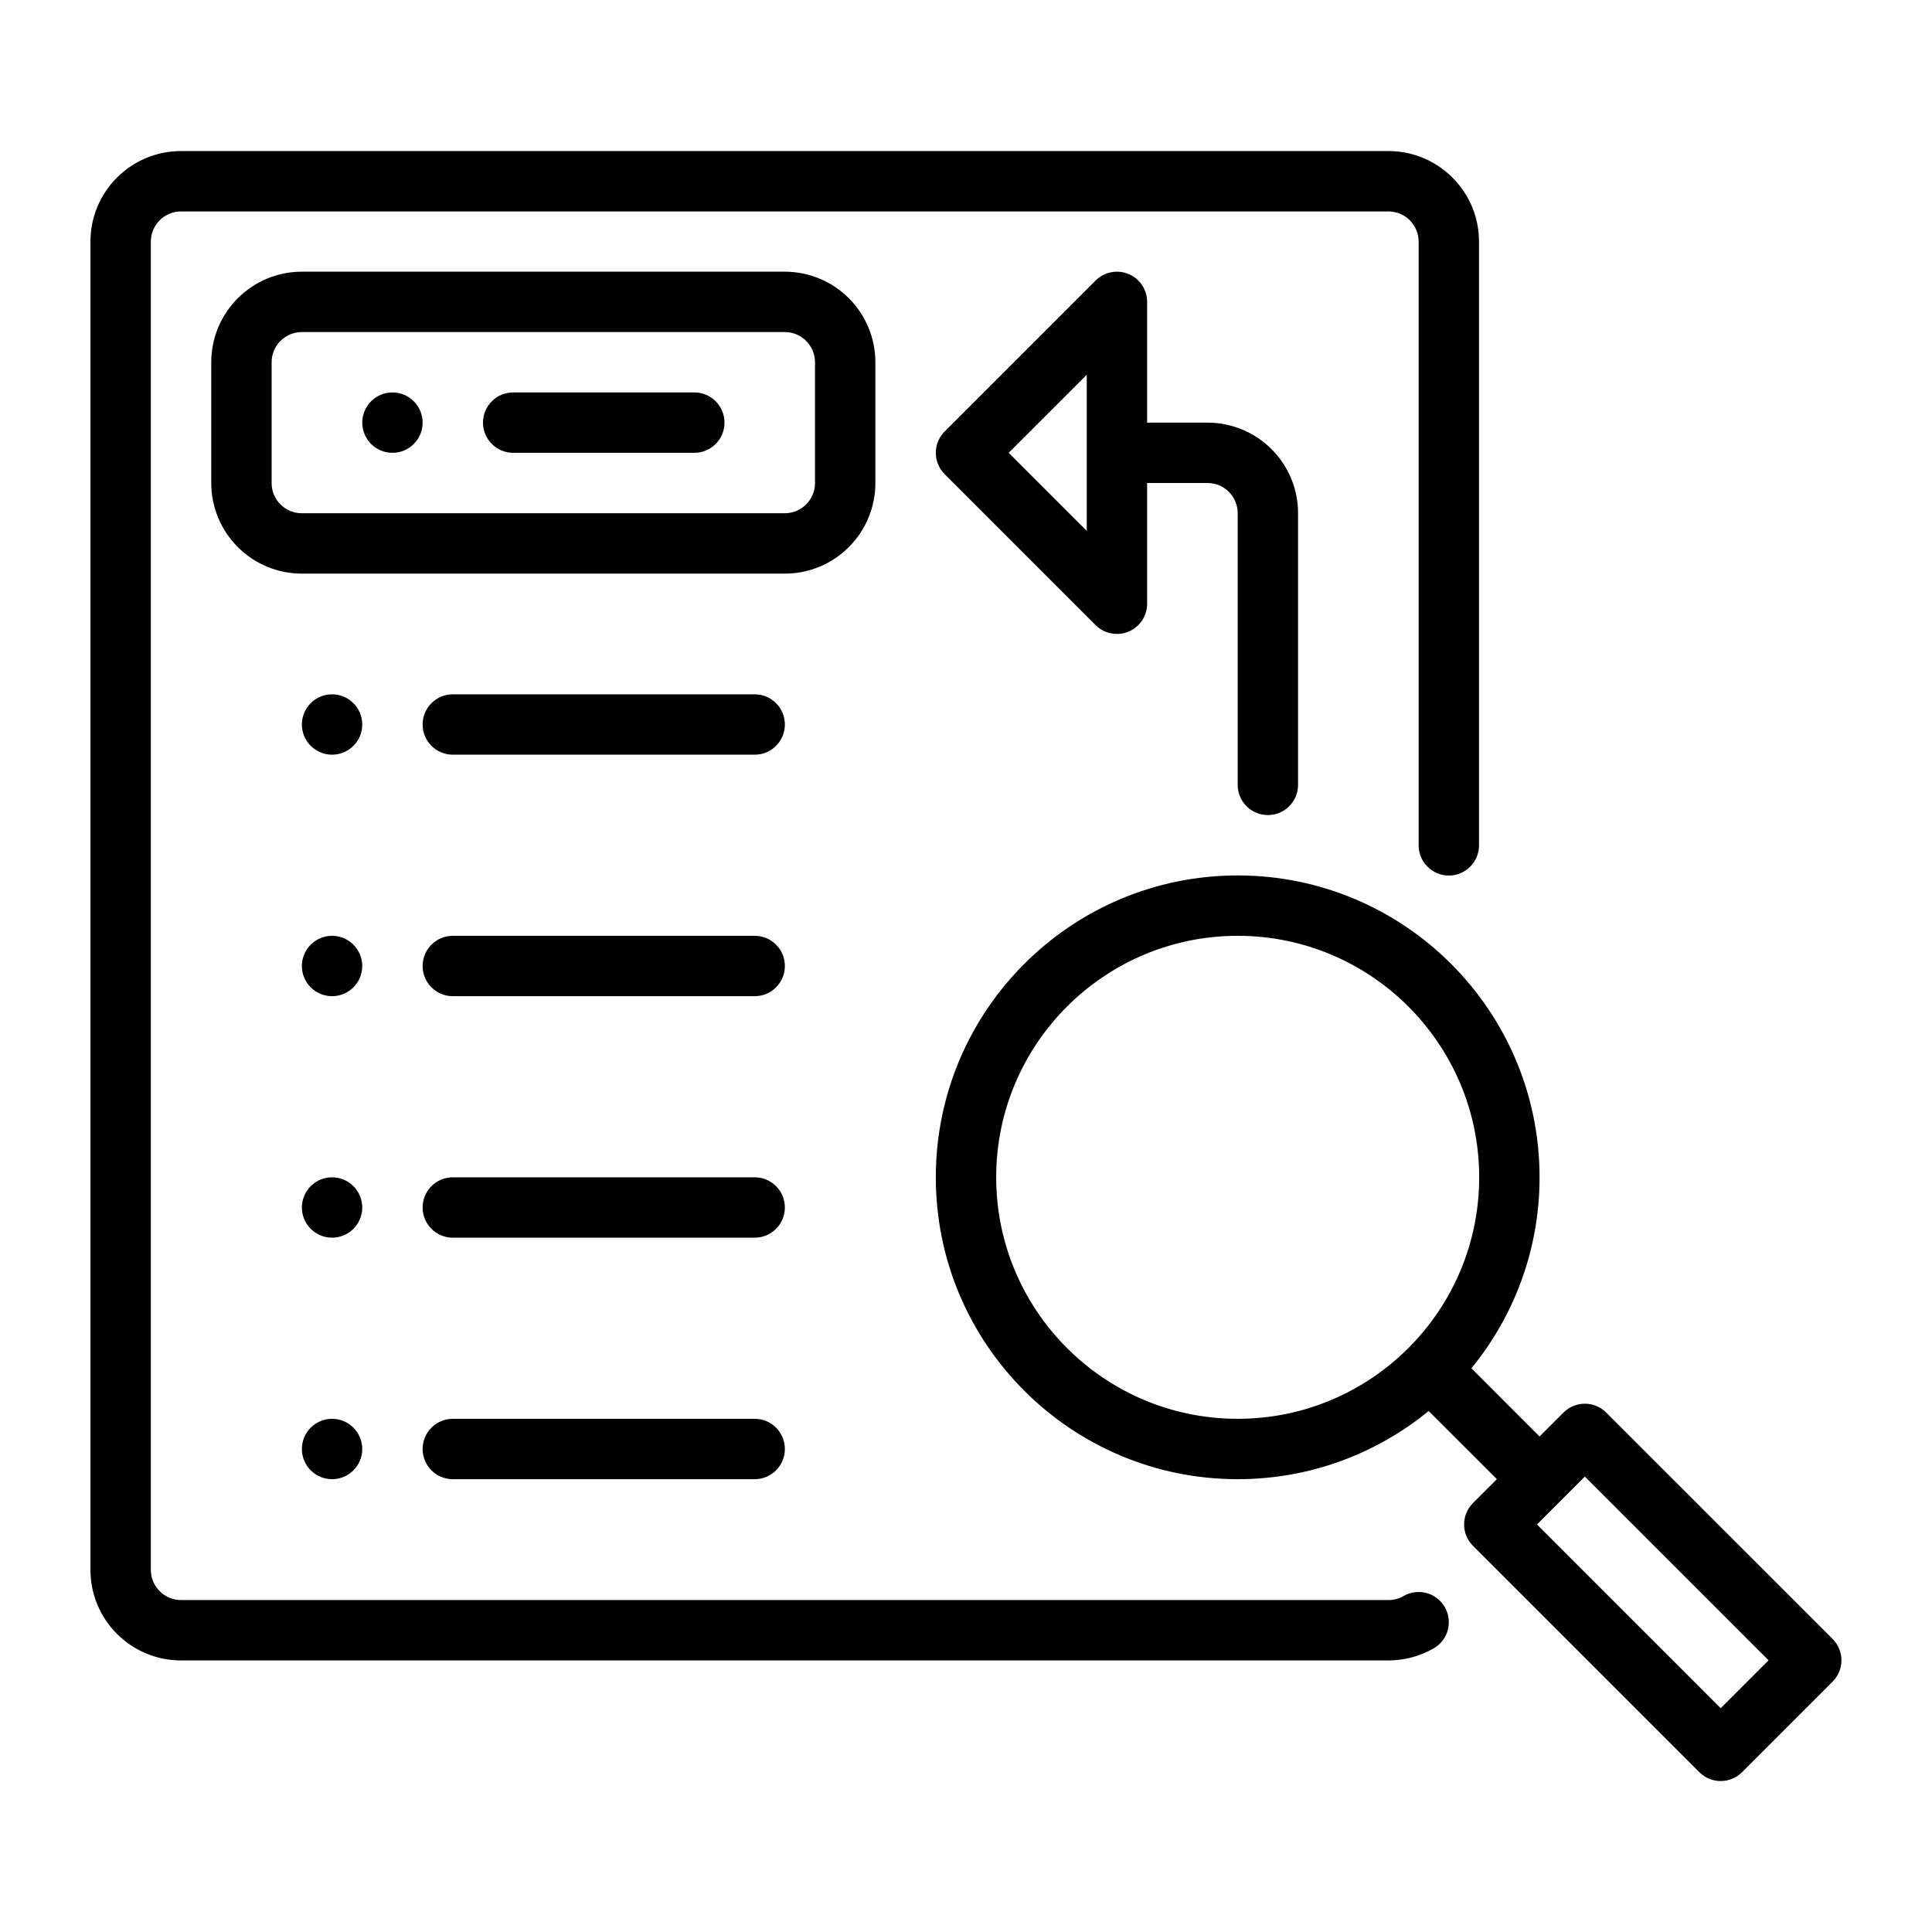 <?xml version="1.0" encoding="UTF-8"?>
<svg width="128pt" height="128pt" version="1.1" viewBox="0 0 128 128" xmlns="http://www.w3.org/2000/svg">
 <g fill-rule="evenodd">
  <path d="m97.988 56.008v-40c0-3.312-2.688-6-6-6h-79.996c-3.316 0-6 2.688-6 6v88c0 3.312 2.688 6 6 6h79.996c1.098 0 2.117-0.293 3.004-0.805 0.957-0.551 1.277-1.773 0.727-2.731-0.551-0.957-1.777-1.281-2.734-0.73-0.293 0.168-0.633 0.266-0.996 0.266h-79.996c-1.102 0-2-0.895-2-2v-88c0-1.105 0.898-2 2-2h79.996c1.102 0 2 0.895 2 2v40c0 1.102 0.898 2 2 2 1.102 0 2-0.898 2-2z"/>
  <path d="m76 32v8c0 0.809-0.488 1.539-1.234 1.848s-1.609 0.137-2.18-0.434l-10-10c-0.781-0.781-0.781-2.047 0-2.828l10-10c0.57-0.57 1.434-0.742 2.18-0.434s1.234 1.039 1.234 1.848v8h4c1.594 0 3.117 0.633 4.242 1.758s1.758 2.648 1.758 4.242v18c0 1.105-0.895 2-2 2s-2-0.895-2-2v-18c0-0.531-0.211-1.039-0.586-1.414s-0.883-0.586-1.414-0.586zm-9.172-2 5.172 5.172v-10.344z"/>
  <path d="m94.652 93.484c-3.449 2.82-7.856 4.516-12.652 4.516-11.039 0-20-8.961-20-20s8.961-20 20-20 20 8.961 20 20c0 4.801-1.695 9.207-4.516 12.652l4.516 4.519 1.586-1.586c0.781-0.781 2.047-0.781 2.828 0l15 15c0.781 0.781 0.781 2.047 0 2.828l-6 6c-0.781 0.781-2.047 0.781-2.828 0l-15-15c-0.781-0.781-0.781-2.047 0-2.828l1.586-1.586zm7.176 7.516 12.172 12.172 3.172-3.172-12.172-12.172zm-19.828-39c8.828 0 16 7.172 16 16s-7.172 16-16 16-16-7.172-16-16 7.172-16 16-16z"/>
  <path d="m57.996 24c0-1.59-0.633-3.117-1.758-4.242s-2.652-1.758-4.242-1.758h-32c-1.594 0-3.117 0.633-4.242 1.758s-1.758 2.652-1.758 4.242v8.004c0 1.59 0.633 3.117 1.758 4.242s2.652 1.758 4.242 1.758h32c1.594 0 3.117-0.633 4.242-1.758s1.758-2.652 1.758-4.242zm-4 0v8.004c0 0.531-0.211 1.039-0.586 1.414s-0.883 0.586-1.414 0.586h-32c-0.531 0-1.039-0.211-1.414-0.586s-0.586-0.883-0.586-1.414v-8.004c0-0.531 0.211-1.039 0.586-1.414s0.883-0.586 1.414-0.586h32c0.531 0 1.039 0.211 1.414 0.586s0.586 0.883 0.586 1.414z"/>
  <path d="m24 28c0 0.531 0.211 1.039 0.586 1.414s0.883 0.586 1.414 0.586c1.105 0 2-0.895 2-2 0-1.102-0.895-2-2-2-0.531 0-1.039 0.211-1.414 0.586s-0.586 0.887-0.586 1.414z"/>
  <path d="m20 48c0 0.531 0.211 1.039 0.586 1.414s0.883 0.586 1.414 0.586c1.105 0 2-0.895 2-2 0-1.102-0.895-2-2-2-0.531 0-1.039 0.211-1.414 0.586s-0.586 0.887-0.586 1.414z"/>
  <path d="m20 64c0 0.531 0.211 1.039 0.586 1.414s0.883 0.586 1.414 0.586c1.105 0 2-0.895 2-2 0-1.102-0.895-2-2-2-0.531 0-1.039 0.211-1.414 0.586s-0.586 0.887-0.586 1.414z"/>
  <path d="m20 80c0 0.531 0.211 1.039 0.586 1.414s0.883 0.586 1.414 0.586c1.105 0 2-0.895 2-2 0-1.102-0.895-2-2-2-0.531 0-1.039 0.211-1.414 0.586s-0.586 0.887-0.586 1.414z"/>
  <path d="m20 96c0 0.531 0.211 1.039 0.586 1.414s0.883 0.586 1.414 0.586c1.105 0 2-0.895 2-2 0-1.102-0.895-2-2-2-0.531 0-1.039 0.211-1.414 0.586s-0.586 0.887-0.586 1.414z"/>
  <path d="m46 26h-12c-1.105 0-2 0.895-2 2s0.895 2 2 2h12c1.105 0 2-0.895 2-2s-0.895-2-2-2z"/>
  <path d="m50 46h-20c-1.105 0-2 0.895-2 2s0.895 2 2 2h20c1.105 0 2-0.895 2-2s-0.895-2-2-2z"/>
  <path d="m50 62h-20c-1.105 0-2 0.895-2 2s0.895 2 2 2h20c1.105 0 2-0.895 2-2s-0.895-2-2-2z"/>
  <path d="m50 78h-20c-1.105 0-2 0.895-2 2s0.895 2 2 2h20c1.105 0 2-0.895 2-2s-0.895-2-2-2z"/>
  <path d="m50 94h-20c-1.105 0-2 0.895-2 2s0.895 2 2 2h20c1.105 0 2-0.895 2-2s-0.895-2-2-2z"/>
 </g>
</svg>
